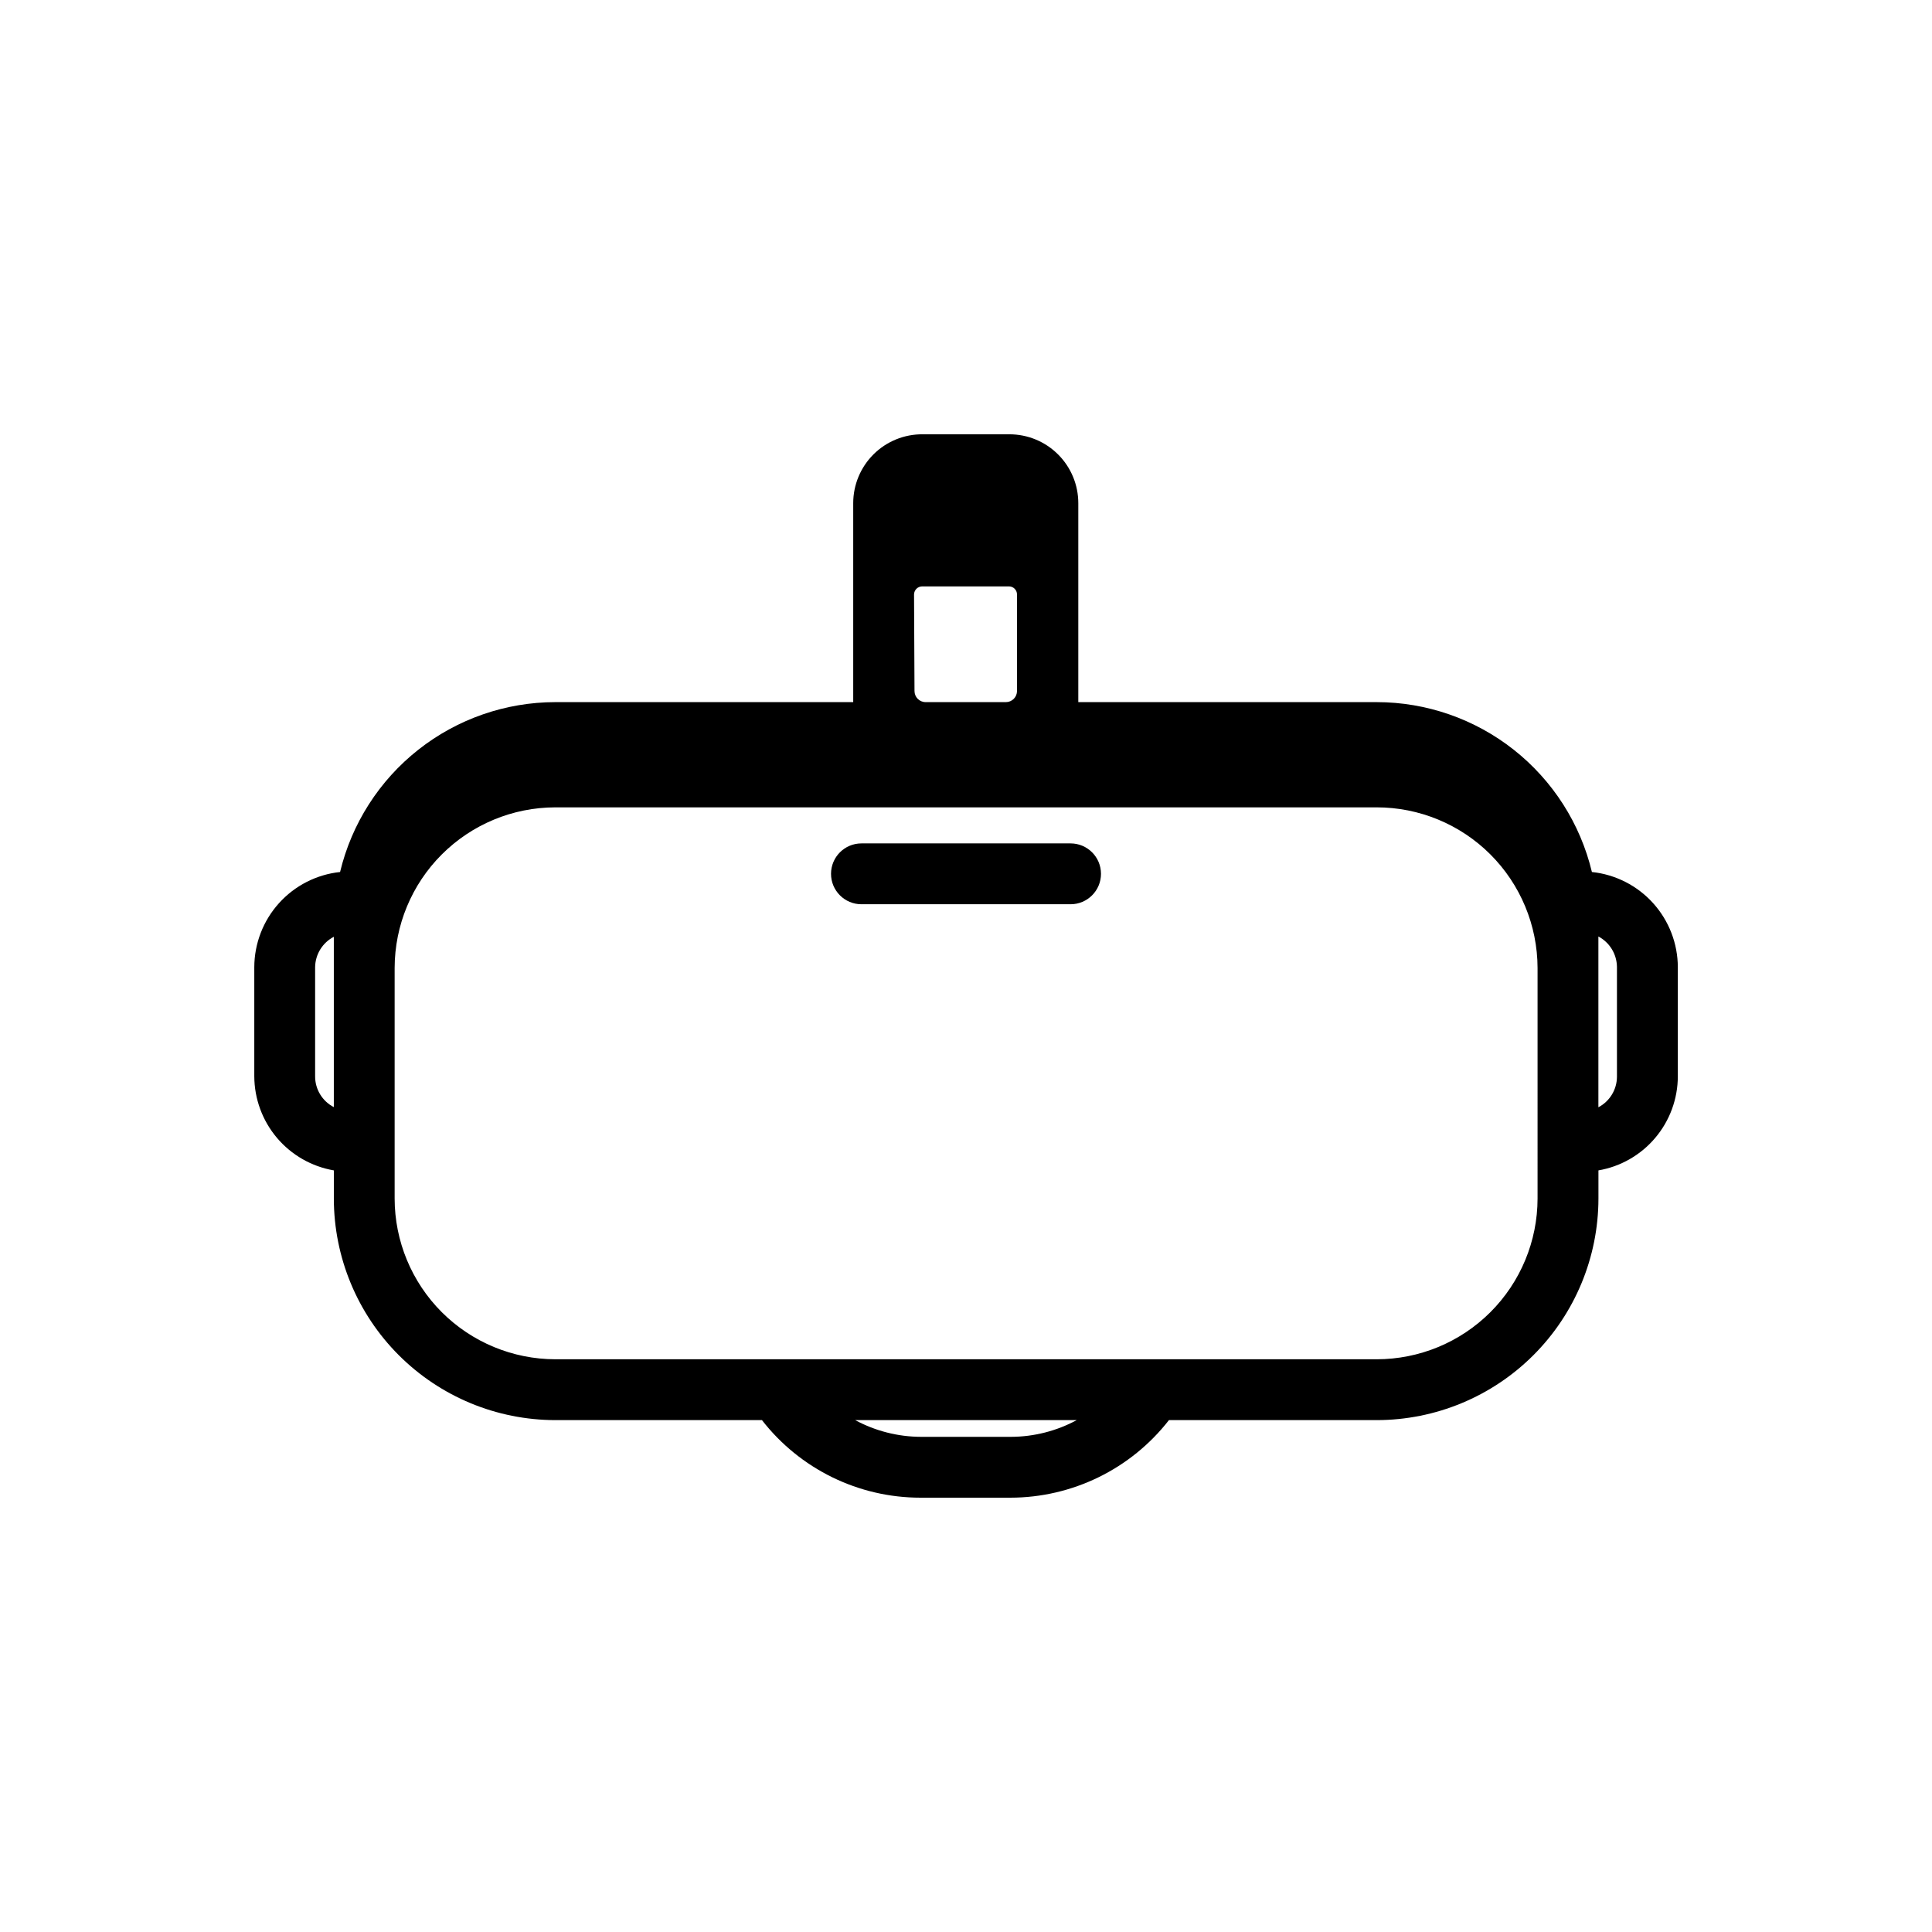 <?xml version="1.0" encoding="UTF-8"?>
<!-- Uploaded to: SVG Repo, www.svgrepo.com, Generator: SVG Repo Mixer Tools -->
<svg fill="#000000" width="800px" height="800px" version="1.1" viewBox="144 144 512 512" xmlns="http://www.w3.org/2000/svg">
 <g>
  <path d="m427.71 367.51h-55.418c-4.453 0-8.062 3.609-8.062 8.062s3.609 8.062 8.062 8.062h55.418c4.453 0 8.062-3.609 8.062-8.062s-3.609-8.062-8.062-8.062z"/>
  <path d="m565.87 375.09c-3.066-12.82-10.363-24.23-20.707-32.398-10.348-8.168-23.141-12.613-36.324-12.621h-79.078v-52.719c0-4.844-1.922-9.488-5.348-12.91-3.422-3.426-8.066-5.348-12.91-5.348h-22.973c-4.871-0.043-9.555 1.859-13.016 5.289-3.457 3.43-5.402 8.098-5.402 12.969v52.719h-78.957c-13.18 0.016-25.969 4.465-36.316 12.629-10.344 8.168-17.641 19.574-20.715 32.391-6.234 0.664-12 3.609-16.195 8.266-4.195 4.656-6.523 10.699-6.539 16.965v28.898c0.02 5.973 2.141 11.75 5.996 16.312 3.856 4.566 9.199 7.621 15.086 8.637v7.457c0.012 15.562 6.195 30.488 17.195 41.496 11.004 11.012 25.922 17.207 41.488 17.227h54.773c10.078 12.969 25.578 20.555 41.996 20.555h23.82c16.434-0.008 31.941-7.59 42.039-20.555h55.055c15.578-0.012 30.512-6.199 41.527-17.207 11.02-11.012 17.219-25.941 17.238-41.516v-7.457c5.883-1.016 11.219-4.074 15.066-8.637 3.852-4.566 5.965-10.34 5.973-16.312v-28.898c-0.016-6.273-2.348-12.32-6.551-16.977s-9.98-7.598-16.223-8.254zm-179.64-73.555c0.023-1.188 0.988-2.137 2.176-2.137h22.973c1.18 0 2.137 0.957 2.137 2.137v25.594c0 0.777-0.309 1.527-0.859 2.078-0.555 0.551-1.301 0.863-2.082 0.863h-21.281c-1.625 0-2.941-1.316-2.941-2.941zm-158.72 127.68v-28.898c0.043-3.394 1.945-6.488 4.957-8.059v45.141c-3.062-1.578-4.977-4.738-4.957-8.184zm184.39 95.562h-23.82c-6.094-0.016-12.09-1.539-17.453-4.434h58.723c-5.359 2.894-11.355 4.418-17.449 4.434zm139.57-63.156c-0.012 11.301-4.508 22.137-12.504 30.125-7.996 7.988-18.836 12.477-30.141 12.477h-217.64c-11.297-0.012-22.125-4.504-30.113-12.488-7.984-7.988-12.477-18.816-12.488-30.113v-61.102c0.02-11.281 4.512-22.098 12.488-30.074 7.981-7.977 18.793-12.469 30.074-12.488h217.64c11.305-0.012 22.148 4.465 30.152 12.445 8 7.981 12.508 18.812 12.531 30.117zm21.039-32.242v-0.004c-0.027 3.391-1.918 6.488-4.918 8.062v-45.262c2.988 1.59 4.871 4.676 4.918 8.062z"/>
 </g>
</svg>
